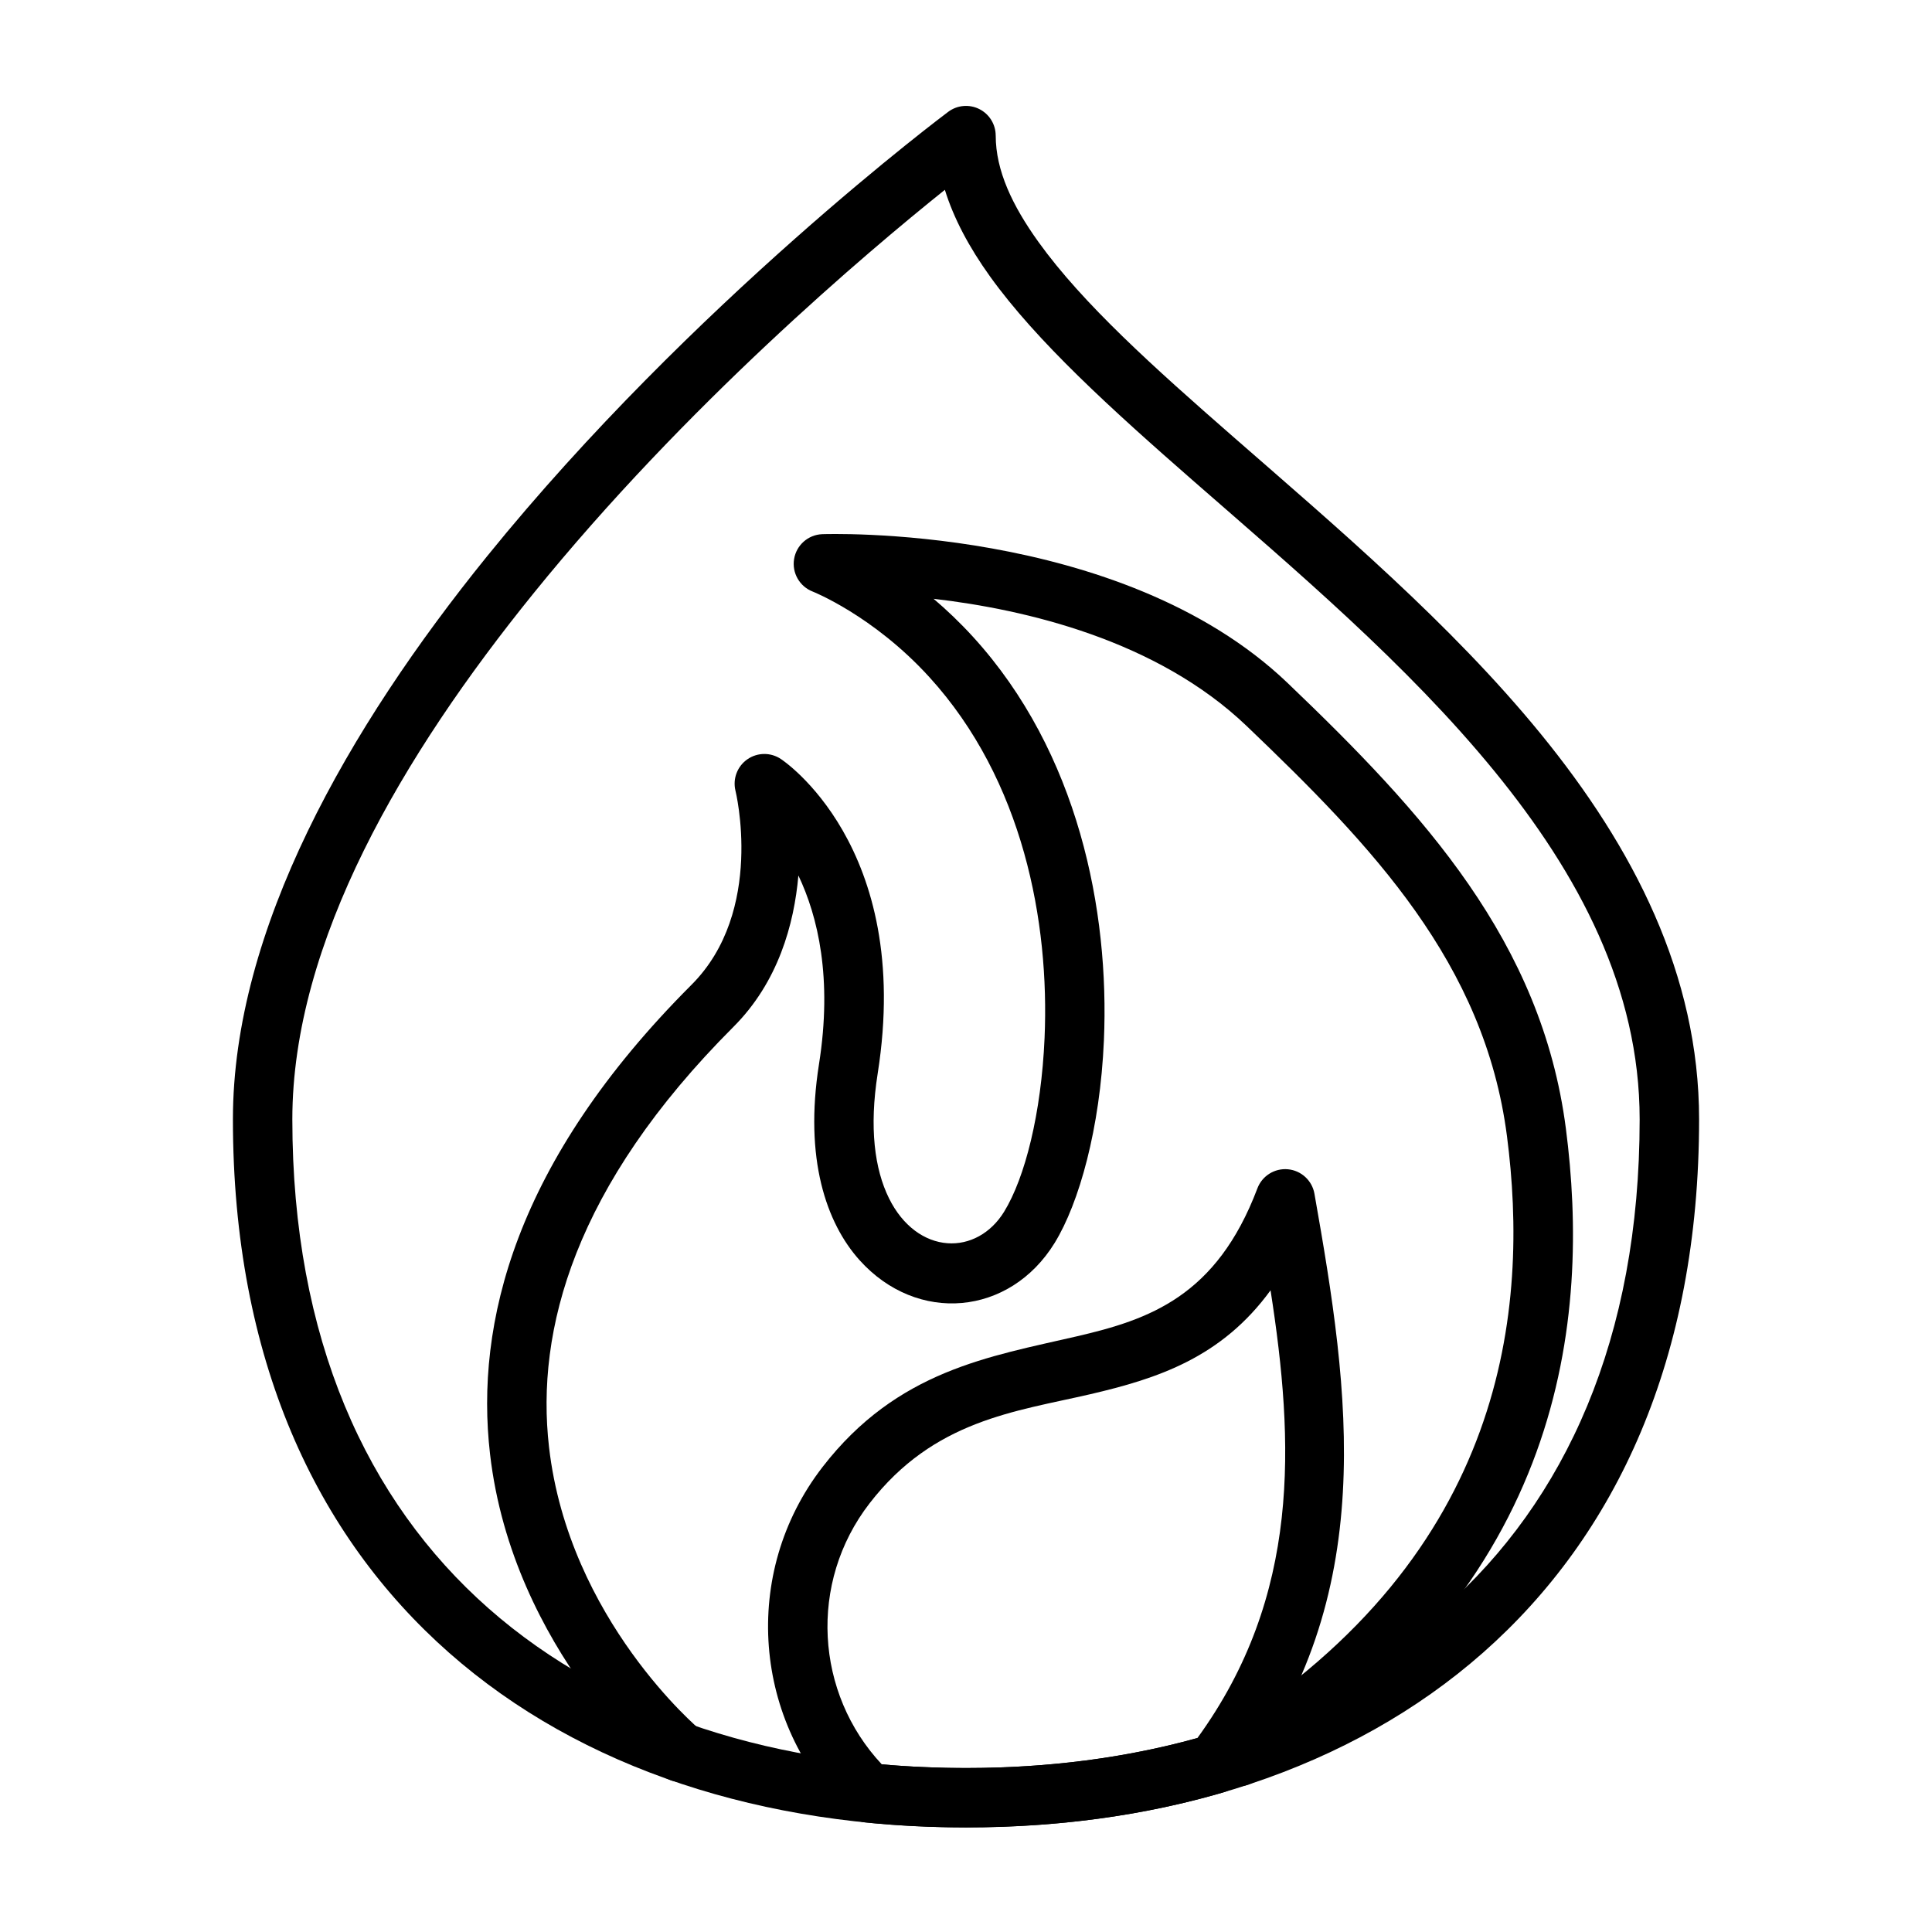 <?xml version="1.0" encoding="UTF-8"?>
<!-- Uploaded to: SVG Repo, www.svgrepo.com, Generator: SVG Repo Mixer Tools -->
<svg fill="#000000" width="800px" height="800px" version="1.1" viewBox="144 144 512 512" xmlns="http://www.w3.org/2000/svg">
 <g fill-rule="evenodd">
  <path d="m329.46 602.34s-34.715-29.07-39.965-74.863c-3.543-30.898 6.644-69.117 48.887-111.36 11.848-11.855 16.066-27.176 17.199-40.102 5.172 10.879 9.07 27.191 5.457 50.012-3.953 25.039 1.93 42.098 10.754 51.926 15.258 16.98 39.793 14.809 51.711-4.582 6.473-10.539 12.035-30.309 13.043-53.641 1.488-34.336-6.738-76.328-34.676-106.95-3.481-3.816-7.023-7.172-10.461-10.094 24.41 2.832 59.148 10.949 82.934 33.684 33.379 31.914 63.07 62.891 69.016 108.7 5.894 45.445 0.156 110.53-75.359 157.79-3.684 2.305-4.801 7.164-2.496 10.848 2.305 3.684 7.164 4.801 10.848 2.496 82.852-51.844 89.086-123.29 82.617-173.16-6.422-49.516-37.66-83.539-73.746-118.05-44.445-42.5-123.35-39.43-123.35-39.43-3.723 0.156-6.824 2.906-7.43 6.582s1.449 7.273 4.922 8.621c0 0 15.996 6.312 30.883 22.633 24.945 27.348 31.898 64.992 30.574 95.652-0.867 19.996-5.18 37.055-10.73 46.082-3.566 5.793-9.242 8.754-14.98 8.336-6.062-0.434-11.871-4.519-15.516-11.902-3.832-7.746-5.266-18.734-3-33.078 9.547-60.449-25.625-83.324-25.625-83.324-2.684-1.82-6.219-1.801-8.887 0.039-2.676 1.852-3.938 5.141-3.188 8.297 0 0 7.926 31.922-11.652 51.492-46.98 46.98-57.332 89.914-53.387 124.28 5.977 52.098 45.508 85.152 45.508 85.152 3.328 2.785 8.297 2.348 11.09-0.984 2.785-3.328 2.348-8.305-0.992-11.09z"/>
  <path d="m407.87 179.94c0-2.977-1.684-5.699-4.344-7.039-2.66-1.332-5.848-1.055-8.234 0.73 0 0-67.887 50.672-122.2 117.77-36.977 45.672-67.367 99-67.367 149.22 0 63.473 22.051 110.31 57.285 141.38 35.094 30.945 83.492 46.281 136.99 46.281 53.5 0 101.89-15.336 136.99-46.281 35.234-31.07 57.285-77.91 57.285-141.38 0-38.289-17.375-72.012-42.035-102.22-23.766-29.094-54.285-54.938-81.445-78.664-20.957-18.309-39.871-35.281-51.609-51.633-6.918-9.645-11.312-18.91-11.312-28.176zm-13.469 14.367c2.34 7.566 6.422 15.23 11.988 22.984 12.32 17.16 32.047 35.086 54.043 54.309 26.527 23.176 56.395 48.352 79.609 76.777 22.309 27.316 38.484 57.617 38.484 92.254 0 58.086-19.711 101.14-51.957 129.57-32.395 28.559-77.191 42.344-126.57 42.344-49.383 0-94.18-13.785-126.57-42.344-32.242-28.434-51.957-71.484-51.957-129.57 0-47.012 29.254-96.559 63.859-139.32 40.359-49.863 88.387-90.441 109.07-107.01v0.008z"/>
  <path d="m368.62 624.8c1.273 1.227 2.922 1.992 4.676 2.164 8.723 0.883 17.641 1.324 26.703 1.324 24.027 0 47.035-3.086 68.266-9.305 1.621-0.473 3.047-1.457 4.07-2.801 37.398-49.406 29.348-102.96 20.004-155.84-0.613-3.488-3.488-6.141-7.023-6.473-3.527-0.324-6.84 1.746-8.094 5.062-10.824 28.652-28.703 34.77-47.863 39.211-23.051 5.352-47.555 8.98-67.383 34.637-21.766 28.16-18.398 67.855 6.644 92.023zm9.062-13.234c-17.617-18.789-19.5-48.137-3.242-69.164 17.074-22.098 38.637-24.316 58.488-28.922 17.949-4.172 34.816-9.73 47.781-27.535 6.297 40.414 8.047 80.871-19.383 118.65-19.16 5.328-39.809 7.949-61.332 7.949-7.559 0-15.004-0.324-22.309-0.977h-0.008z"/>
 </g>
</svg>